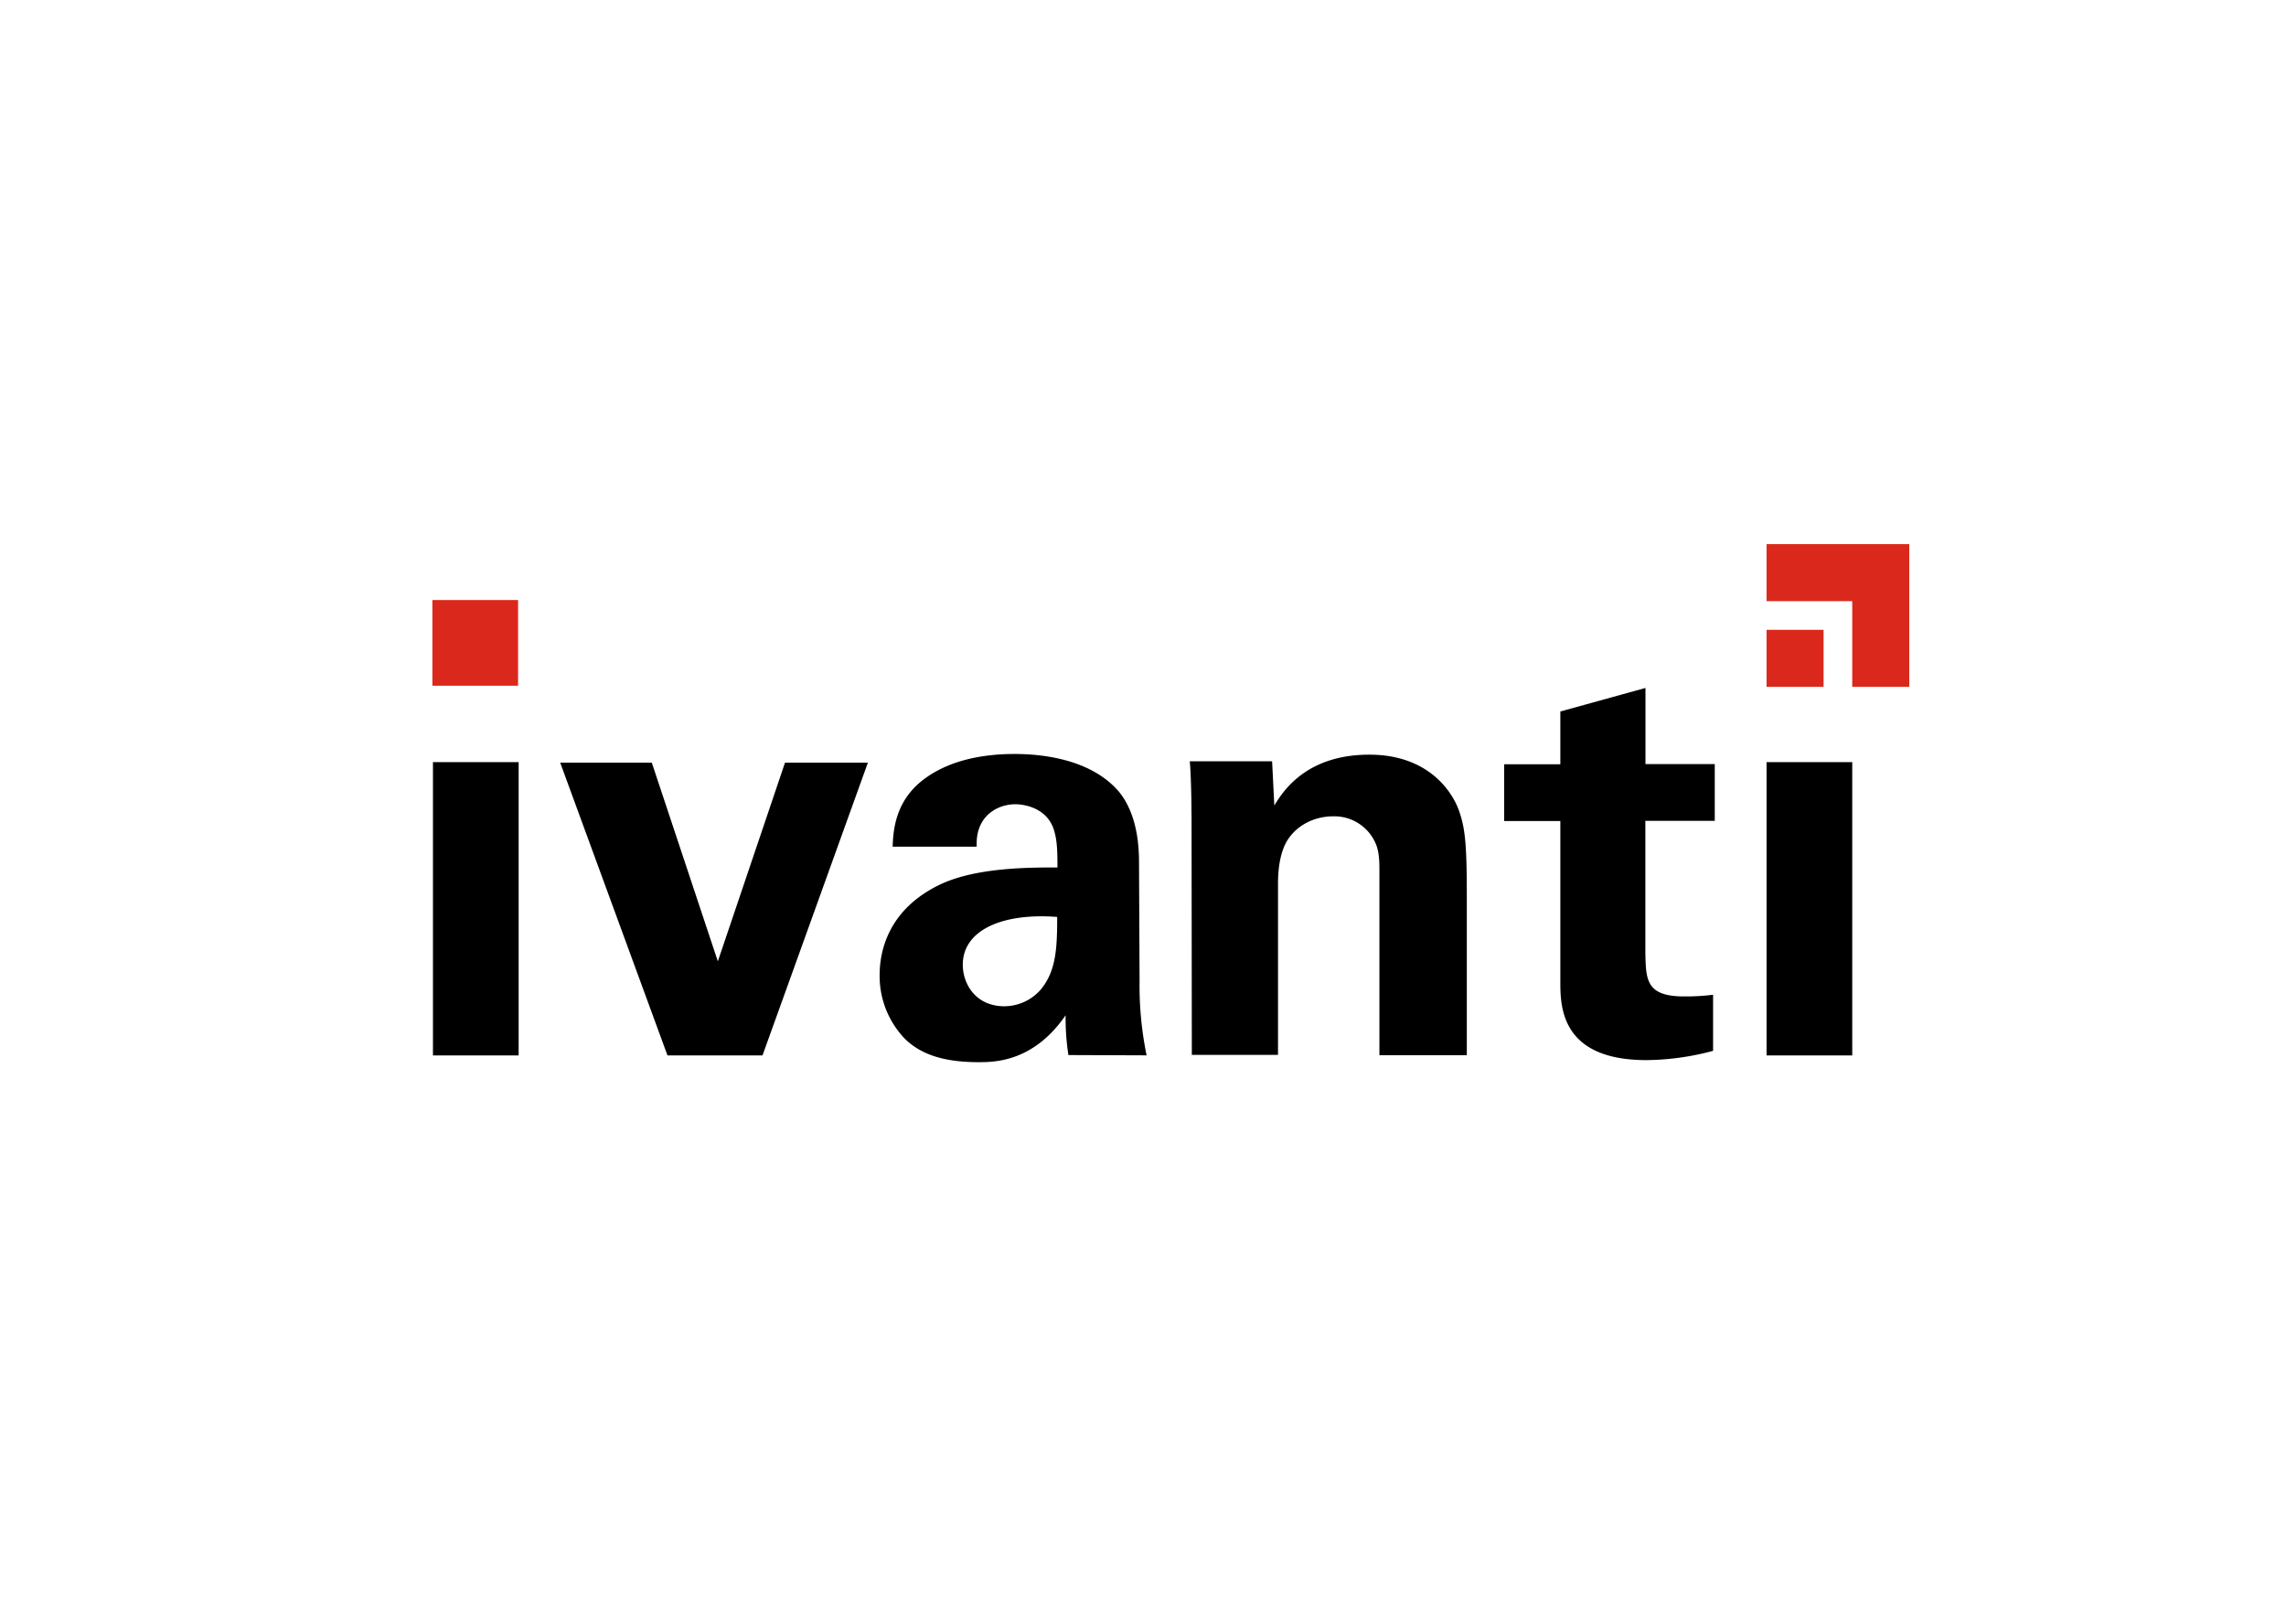 <svg xmlns="http://www.w3.org/2000/svg" viewBox="0 0 1034.6 735"><defs><style>.cls-1{fill:#fff;}.cls-2{fill:#da291c;}</style></defs><title>ivanti</title><g id="Layer_2" data-name="Layer 2"><g id="white"><rect class="cls-1" width="1034.6" height="735"/></g><g id="Layer_1-2" data-name="Layer 1"><g id="ivanti"><path d="M295,345.18l29.88,89.89,30.39-89.89h37.51L345.09,477.66h-43L253.54,345.18Z"/><path d="M483.55,477.53a108.84,108.84,0,0,1-1.27-18.05c-14.62,21.23-32.3,21.23-39.54,21.23-19.2,0-27.84-5.47-33.06-10.43a40.92,40.92,0,0,1-11.57-29.12c0-10.43,3.69-29.88,28.1-41.2,16.27-7.37,39.54-7.37,52.38-7.37,0-8.65-.25-12.84-1.78-17.55-3.43-9.66-13.6-11.06-17.29-11.06-5.47,0-11.32,2.42-14.62,7.37C442,375.82,442,380,442,383.19H404c.25-7.12,1-21.23,15-31.15,12.08-8.65,27.59-10.81,40.18-10.81,11.06,0,34.08,1.78,47.17,17,8.9,10.81,9.15,26.45,9.15,32.55l.25,53.27a156.46,156.46,0,0,0,3.18,33.57l-35.35-.13Zm-47.81-40.94c0,8.9,6,18.82,18.82,18.82a22,22,0,0,0,16.53-7.63c6.87-8.39,7.37-18.56,7.37-32.8C453.54,413.07,435.74,421,435.74,436.59Z"/><path d="M539.24,368.7c0-.51,0-15-.76-24.16h37.25l1,20c3.69-6,14.11-23,43-23,25.94,0,37,15.77,40.43,24.92,2.92,8.14,3.69,15,3.69,39.54v71.58H624.3V395.14c0-5.47,0-10.17-2.16-14.37a20.32,20.32,0,0,0-18.82-11.32c-8.39,0-16,3.94-20.22,10.17-2.42,3.43-4.7,9.92-4.7,20.22v77.56h-39l-.13-108.71Z"/><path d="M706.18,322v23.9H680.75v25.68h25.43v72.6c0,11.06,0,35.6,39,35.6a119.37,119.37,0,0,0,30.13-4.2V450.2a101,101,0,0,1-13.1.76c-17.29,0-17.29-7.63-17.55-19.71V371.49h31.41V345.81H744.71V311.35Z"/><path d="M195.95,344.92h38.78V477.66H195.95Z"/><path d="M799.51,344.92h38.78V477.66H799.51Z"/><polygon class="cls-2" points="838.29 272.07 838.29 310.85 864.1 310.85 864.1 246.26 799.51 246.26 799.51 272.07 838.29 272.07"/><rect class="cls-2" x="799.51" y="285.04" width="25.81" height="25.81"/><rect class="cls-2" x="195.69" y="271.56" width="38.78" height="38.78"/></g></g></g></svg>
